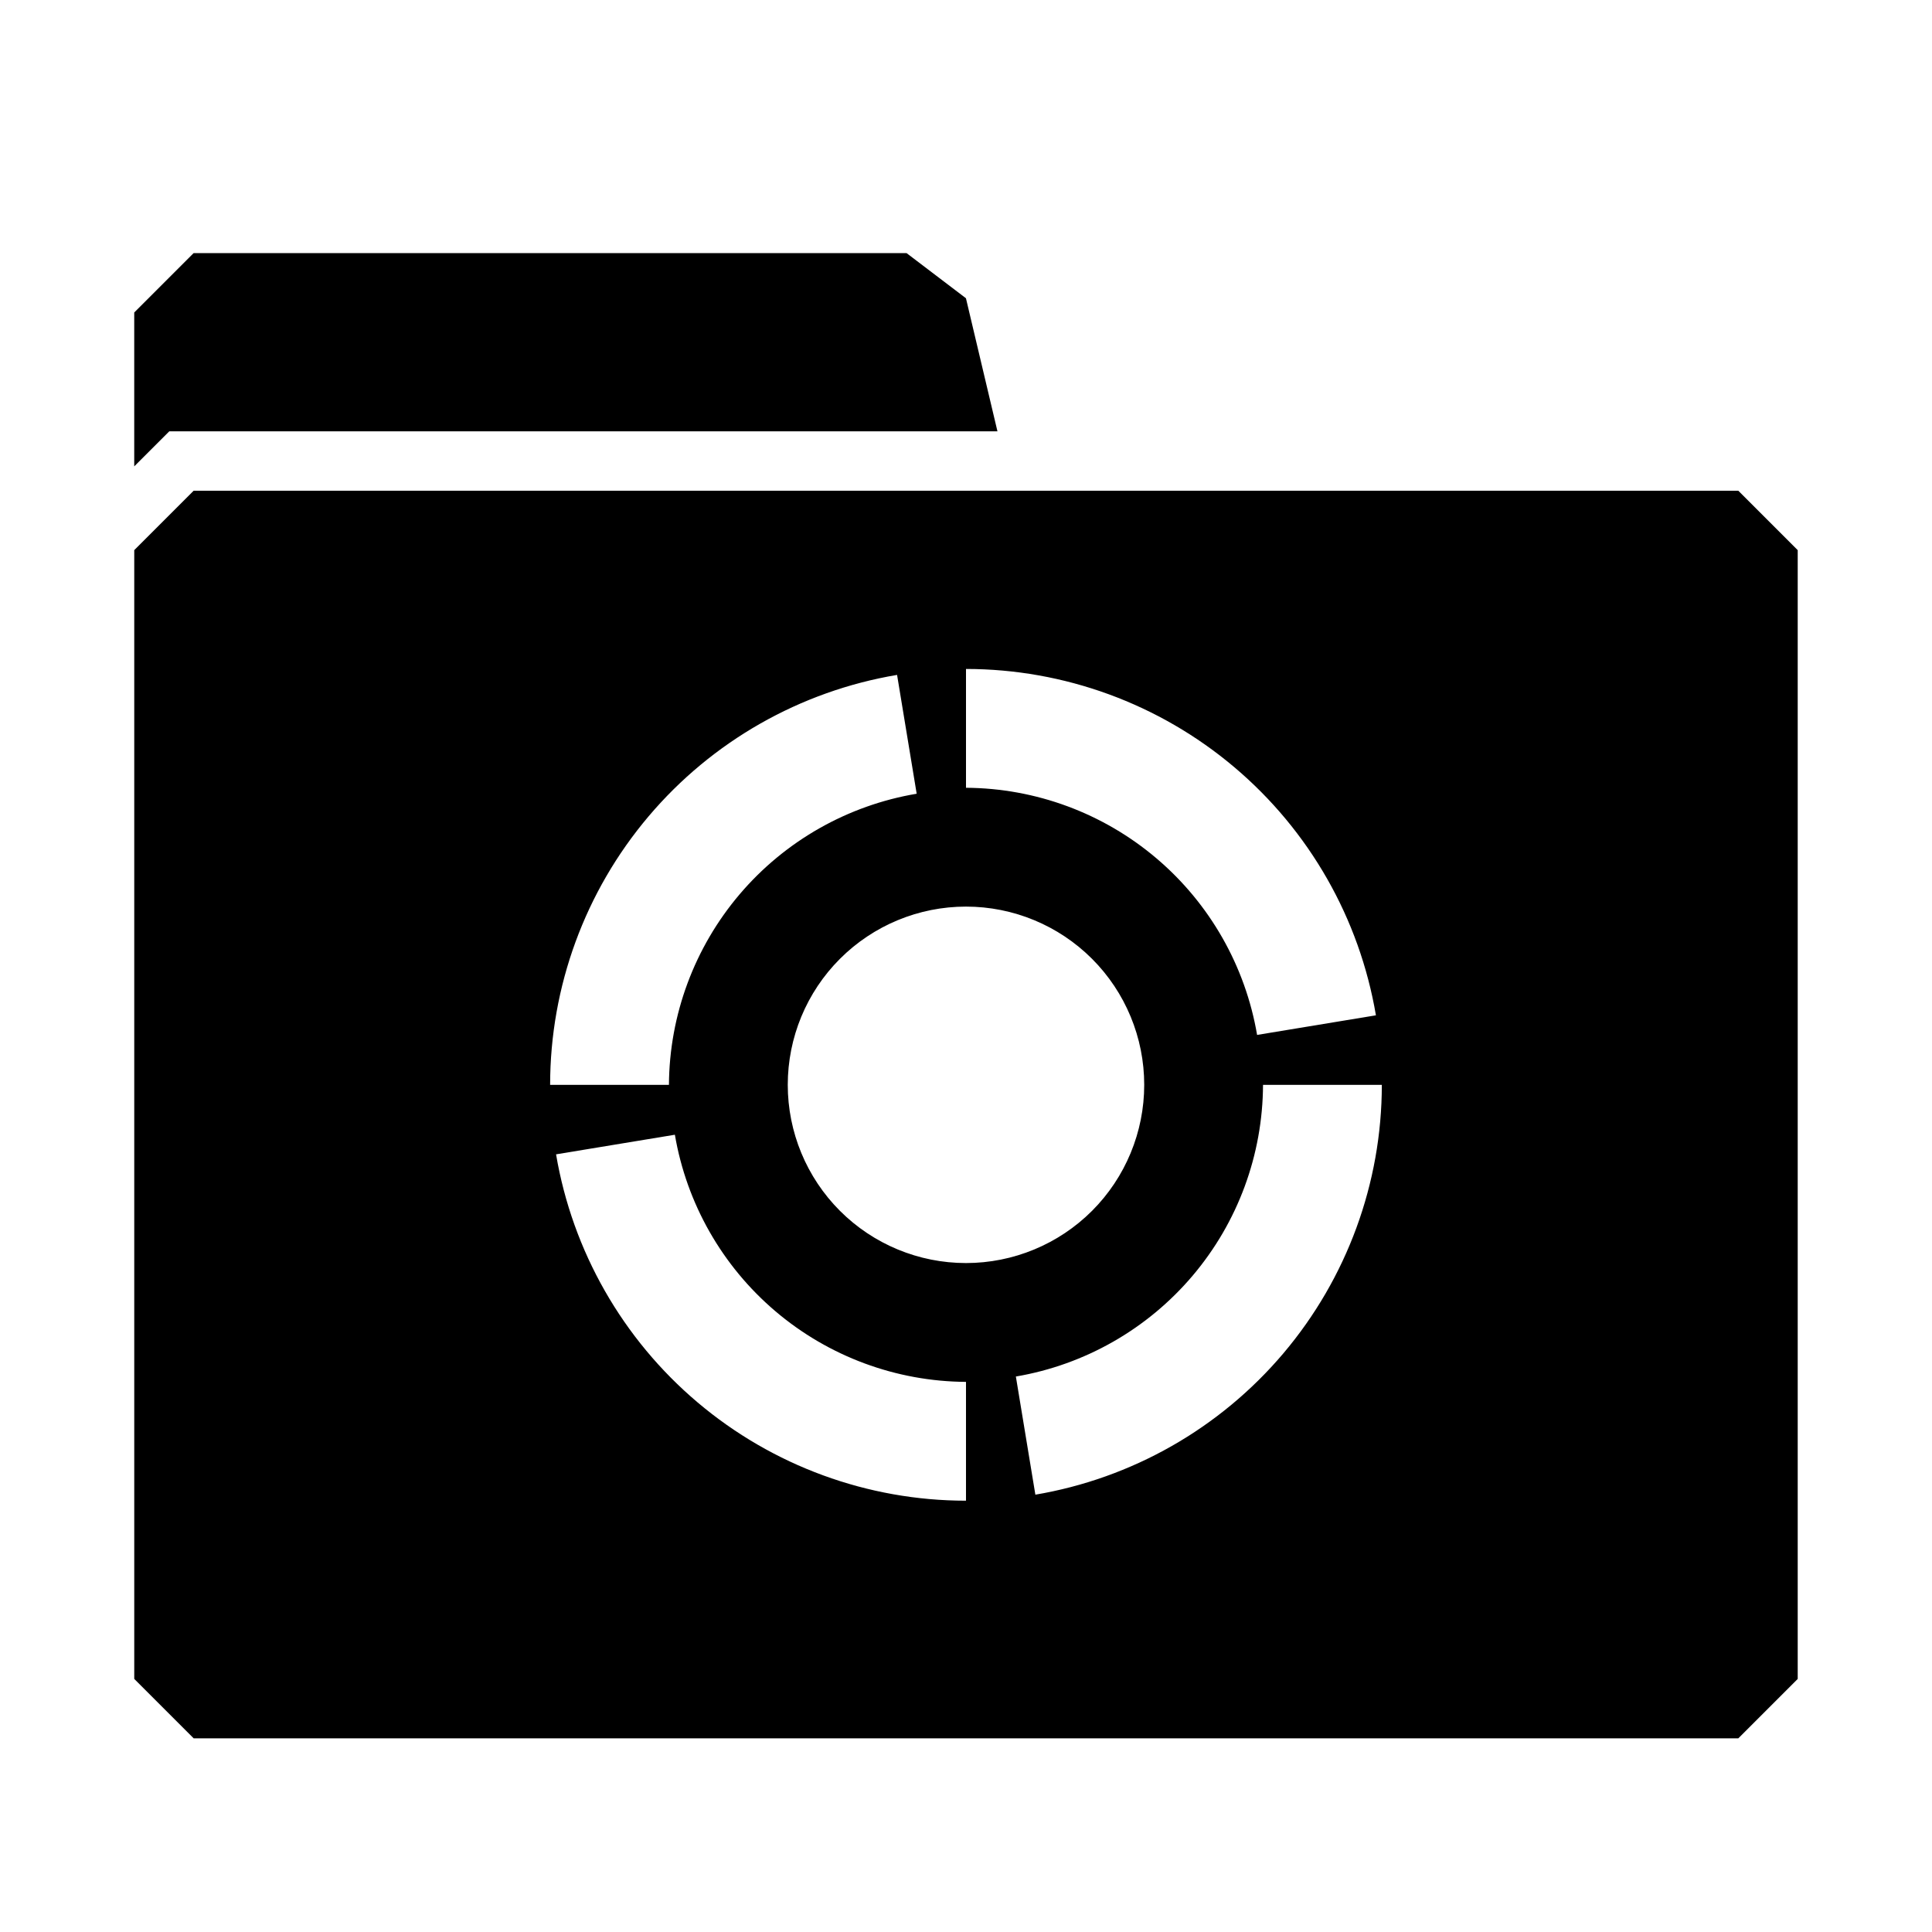 <?xml version="1.0" encoding="UTF-8"?>
<!-- Uploaded to: SVG Repo, www.svgrepo.com, Generator: SVG Repo Mixer Tools -->
<svg fill="#000000" width="800px" height="800px" version="1.1" viewBox="144 144 512 512" xmlns="http://www.w3.org/2000/svg">
 <path d="m604.67 274.05h-409.35l-15.742 15.742v299.14l15.742 15.742 409.35 0.004 15.742-15.742v-299.14zm-96.039 139.02-31.488 5.195c-3.109-18.242-12.547-34.809-26.656-46.785-14.105-11.98-31.984-18.602-50.488-18.711v-31.488c26.031 0.008 51.219 9.227 71.102 26.027 19.887 16.801 33.18 40.098 37.531 65.762zm-61.402 18.422c0 12.523-4.977 24.539-13.832 33.398-8.859 8.855-20.875 13.832-33.398 13.832-12.527 0-24.543-4.977-33.398-13.832-8.859-8.859-13.836-20.875-13.836-33.398 0-12.527 4.977-24.543 13.836-33.398 8.855-8.859 20.871-13.836 33.398-13.836 12.523 0 24.539 4.977 33.398 13.836 8.855 8.855 13.832 20.871 13.832 33.398zm-65.496-108.63 5.195 31.488v-0.004c-18.27 3.078-34.875 12.5-46.883 26.609-12.008 14.113-18.656 32.008-18.77 50.539h-31.488c0.012-26.055 9.254-51.262 26.086-71.148 16.832-19.891 40.168-33.168 65.859-37.488zm-90.371 127.05 31.488-5.195c3.109 18.246 12.547 34.809 26.656 46.789 14.105 11.977 31.984 18.602 50.492 18.707v31.488c-26.031-0.008-51.223-9.227-71.105-26.027-19.883-16.801-33.18-40.098-37.531-65.762zm127.05 90.371-5.195-31.488c18.27-3.113 34.855-12.574 46.836-26.715 11.984-14.141 18.59-32.055 18.66-50.586h31.488c-0.012 26.051-9.254 51.258-26.086 71.148-16.832 19.887-40.164 33.168-65.859 37.484zm-238.84-272.69v-40.777l15.742-15.742h188.93l15.742 11.965 8.348 35.266h-219.47z"/>
</svg>